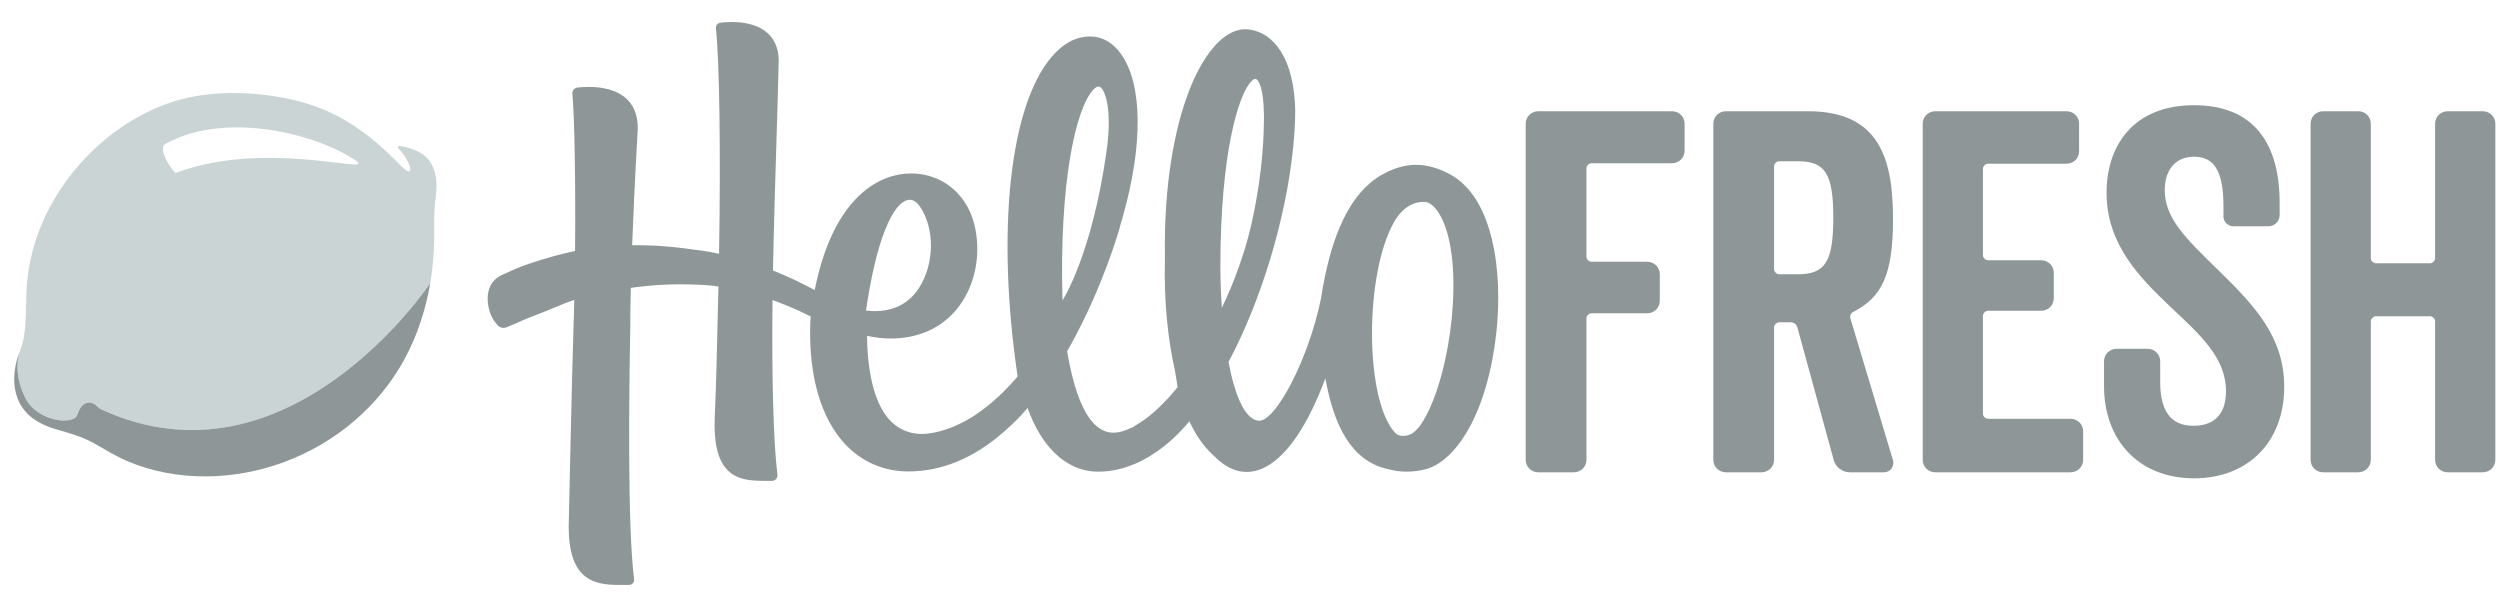 <?xml version="1.0" encoding="UTF-8"?>
<svg width="101px" height="24px" viewBox="0 0 101 24" version="1.1" xmlns="http://www.w3.org/2000/svg" xmlns:xlink="http://www.w3.org/1999/xlink">
    <!-- Generator: Sketch 58 (84663) - https://sketch.com -->
    <title>logo-hellofresh</title>
    <desc>Created with Sketch.</desc>
    <g id="Page-1" stroke="none" stroke-width="1" fill="none" fill-rule="evenodd">
        <g id="about-4a" transform="translate(-1078, -3008)" fill-rule="nonzero">
            <g id="Group-5" transform="translate(240, 3007)">
                <g id="svg" transform="translate(25.263, 0.259)">
                    <g id="logo-hellofresh" transform="translate(813.311, 1.63)">
                        <path d="M66.973,3.605 L61.575,3.605 C61.289,3.605 61.064,3.827 61.064,4.109 L61.064,17.687 C61.064,17.97 61.289,18.192 61.575,18.192 L63.006,18.192 C63.292,18.192 63.518,17.97 63.518,17.687 L63.518,11.969 C63.518,11.868 63.62,11.767 63.722,11.767 L65.971,11.767 C66.257,11.767 66.482,11.545 66.482,11.262 L66.482,10.191 C66.482,9.908 66.257,9.686 65.971,9.686 L63.722,9.686 C63.62,9.686 63.518,9.585 63.518,9.484 L63.518,5.908 C63.518,5.807 63.62,5.706 63.722,5.706 L66.973,5.706 C67.259,5.706 67.484,5.483 67.484,5.2 L67.484,4.109 C67.484,3.827 67.259,3.605 66.973,3.605" id="Fill-1" fill="#8E9697"></path>
                        <path d="M72.469,3.605 C75.331,3.605 75.904,5.483 75.904,7.968 C75.904,10.252 75.433,11.12 74.309,11.706 C74.207,11.747 74.145,11.868 74.186,11.989 L74.186,11.989 L75.904,17.707 C75.965,17.95 75.802,18.192 75.536,18.192 L75.536,18.192 L74.166,18.192 C73.859,18.192 73.593,17.99 73.511,17.707 L73.511,17.707 L72.039,12.333 C71.998,12.212 71.896,12.131 71.773,12.131 L71.773,12.131 L71.303,12.131 C71.201,12.131 71.098,12.232 71.098,12.333 L71.098,12.333 L71.098,17.687 C71.098,17.97 70.874,18.192 70.588,18.192 L70.588,18.192 L69.156,18.192 C68.87,18.192 68.645,17.97 68.645,17.687 L68.645,17.687 L68.645,4.109 C68.645,3.827 68.87,3.605 69.156,3.605 L69.156,3.605 Z M72.059,5.625 L71.303,5.625 C71.201,5.625 71.098,5.726 71.098,5.827 L71.098,5.827 L71.098,9.989 C71.098,10.09 71.201,10.191 71.303,10.191 L71.303,10.191 L72.059,10.191 C73.164,10.191 73.491,9.686 73.491,7.908 C73.491,6.13 73.164,5.625 72.059,5.625 L72.059,5.625 Z" id="Combined-Shape" fill="#8E9697"></path>
                        <path d="M83.074,16.03 L79.741,16.03 C79.639,16.03 79.536,15.929 79.536,15.828 L79.536,11.868 C79.536,11.767 79.639,11.666 79.741,11.666 L81.887,11.666 C82.174,11.666 82.399,11.444 82.399,11.161 L82.399,10.131 C82.399,9.848 82.174,9.625 81.887,9.625 L79.741,9.625 C79.639,9.625 79.536,9.524 79.536,9.423 L79.536,5.928 C79.536,5.827 79.639,5.726 79.741,5.726 L82.91,5.726 C83.196,5.726 83.421,5.504 83.421,5.221 L83.421,4.109 C83.421,3.827 83.196,3.605 82.91,3.605 L77.614,3.605 C77.328,3.605 77.103,3.827 77.103,4.109 L77.103,17.687 C77.103,17.97 77.328,18.192 77.614,18.192 L83.074,18.192 C83.36,18.192 83.585,17.97 83.585,17.687 L83.585,16.535 C83.585,16.252 83.36,16.03 83.074,16.03" id="Fill-3" fill="#8E9697"></path>
                        <path d="M89.029,10.009 C87.741,8.756 86.882,7.928 86.882,6.797 C86.882,6.049 87.25,5.443 88.068,5.443 C88.845,5.443 89.254,5.968 89.254,7.443 L89.254,7.868 C89.254,8.07 89.438,8.252 89.642,8.252 L91.074,8.252 C91.319,8.252 91.524,8.049 91.524,7.807 L91.524,7.322 C91.524,4.595 90.215,3.362 88.068,3.362 C85.574,3.362 84.531,5.039 84.531,6.898 C84.531,8.979 85.86,10.313 87.087,11.484 C88.334,12.656 89.356,13.565 89.356,14.919 C89.356,16.01 88.702,16.313 88.048,16.313 C87.087,16.313 86.698,15.667 86.698,14.535 L86.698,13.707 C86.698,13.424 86.473,13.202 86.187,13.202 L84.94,13.202 C84.654,13.202 84.429,13.424 84.429,13.707 L84.429,14.717 C84.429,16.879 85.819,18.435 88.068,18.435 C90.215,18.435 91.708,17 91.708,14.737 C91.708,12.737 90.542,11.484 89.029,10.009" id="Fill-4" fill="#8E9697"></path>
                        <path d="M99.726,3.605 L98.316,3.605 C98.029,3.605 97.804,3.827 97.804,4.109 L97.804,9.545 C97.804,9.646 97.702,9.747 97.6,9.747 L95.412,9.747 C95.31,9.747 95.207,9.646 95.207,9.545 L95.207,4.109 C95.207,3.827 94.983,3.605 94.697,3.605 L93.286,3.605 C92.999,3.605 92.774,3.827 92.774,4.109 L92.774,17.687 C92.774,17.97 92.999,18.192 93.286,18.192 L94.697,18.192 C94.983,18.192 95.207,17.97 95.207,17.687 L95.207,12.09 C95.207,11.989 95.31,11.888 95.412,11.888 L97.6,11.888 C97.702,11.888 97.804,11.989 97.804,12.09 L97.804,17.687 C97.804,17.97 98.029,18.192 98.316,18.192 L99.726,18.192 C100.013,18.192 100.238,17.97 100.238,17.687 L100.238,4.109 C100.238,3.827 100.013,3.605 99.726,3.605" id="Fill-5" fill="#8E9697"></path>
                        <path d="M28.989,1.24344979e-14 C29.458,1.24344979e-14 30.101,0.09 30.508,0.518 C30.781,0.805 30.907,1.201 30.883,1.696 C30.855,2.825 30.82,3.966 30.786,5.097 C30.749,6.314 30.712,7.554 30.682,8.759 L30.656,9.951 L30.654,10.039 L30.674,10.047 C31.317,10.305 31.826,10.559 32.179,10.744 L32.304,10.811 L32.34,10.83 L32.348,10.79 C32.667,9.212 33.209,8.003 33.958,7.195 C34.784,6.305 35.66,6.118 36.25,6.118 C37.53,6.118 38.908,7.077 38.908,9.183 C38.908,10.098 38.595,10.992 38.049,11.637 C37.412,12.389 36.502,12.786 35.415,12.786 C35.193,12.786 34.968,12.768 34.732,12.73 L34.492,12.686 L34.456,12.679 L34.456,12.717 C34.472,14.301 34.807,15.507 35.399,16.112 C35.744,16.464 36.173,16.643 36.675,16.643 C36.718,16.643 36.762,16.64 36.807,16.637 C37.129,16.614 37.795,16.5 38.627,16.004 C39.203,15.652 39.765,15.177 40.301,14.589 L40.529,14.331 L40.538,14.32 L40.536,14.307 C39.671,8.453 40.215,3.385 41.921,1.398 C42.384,0.858 42.902,0.585 43.462,0.585 C43.484,0.585 43.506,0.585 43.528,0.586 C43.992,0.604 44.405,0.852 44.723,1.303 C45.588,2.532 45.608,4.973 44.785,7.874 L44.69,8.199 L44.649,8.356 C44.62,8.456 43.974,10.711 42.704,13.005 L42.571,13.242 L42.538,13.307 L42.54,13.316 C42.893,15.384 43.479,16.482 44.281,16.583 L44.387,16.591 L44.408,16.591 C44.57,16.591 44.746,16.554 44.934,16.48 L45.076,16.419 L45.165,16.376 L45.173,16.387 L45.239,16.344 L45.236,16.339 L45.337,16.277 C45.798,16.009 46.291,15.578 46.774,15.023 L46.98,14.778 L47.003,14.753 L47,14.738 C46.961,14.519 46.93,14.303 46.895,14.086 C46.601,12.797 46.446,11.26 46.489,9.553 C46.47,8.303 46.53,7.108 46.682,6.001 C46.983,3.798 47.601,2.043 48.422,1.058 C48.839,0.557 49.29,0.293 49.727,0.293 C49.745,0.293 49.762,0.293 49.78,0.294 C50.662,0.336 51.623,1.152 51.742,3.295 L51.752,3.539 L51.752,3.585 C51.751,4.034 51.725,4.522 51.673,5.036 C51.385,7.93 50.387,11.241 49.057,13.737 C49.324,15.139 49.747,16.101 50.303,16.108 C50.96,16.116 52.276,13.678 52.792,11.181 C53.187,8.605 53.971,6.899 55.257,6.17 C55.731,5.901 56.181,5.771 56.632,5.771 C57.072,5.771 57.516,5.892 57.988,6.143 C59.789,7.097 60.134,10.167 59.882,12.506 C59.517,15.899 58.2,17.739 57.057,18.057 C56.798,18.129 56.53,18.166 56.262,18.166 C56.006,18.166 55.756,18.133 55.517,18.068 C53.97,17.737 53.328,16.215 53.01,14.598 L52.972,14.395 C51.561,18.17 49.81,18.908 48.482,17.539 C48.157,17.255 47.866,16.878 47.617,16.413 L47.497,16.174 L47.476,16.131 L47.446,16.167 C47.14,16.537 46.631,17.069 45.946,17.498 C45.928,17.51 45.876,17.54 45.852,17.555 C45.773,17.602 45.707,17.64 45.64,17.676 L45.504,17.747 L45.365,17.813 L45.345,17.822 C44.965,17.99 44.584,18.098 44.212,18.143 C44.201,18.144 44.189,18.145 44.177,18.145 C44.052,18.158 43.941,18.164 43.835,18.165 C43.811,18.168 43.802,18.168 43.792,18.168 C42.643,18.168 41.656,17.346 41.059,15.901 L40.972,15.68 L40.941,15.591 L40.906,15.632 C40.717,15.854 40.402,16.196 39.976,16.561 C38.77,17.62 37.472,18.157 36.121,18.157 C35.124,18.157 34.238,17.771 33.558,17.042 C32.594,16.006 32.102,14.312 32.159,12.245 L32.173,11.915 L32.174,11.896 L32.157,11.887 C31.974,11.792 31.504,11.56 30.871,11.32 L30.676,11.249 L30.636,11.234 L30.635,11.277 C30.601,14.387 30.675,17.011 30.834,18.294 C30.841,18.355 30.822,18.417 30.782,18.462 C30.753,18.495 30.716,18.518 30.674,18.529 L30.609,18.538 L30.338,18.538 C29.756,18.538 29.201,18.504 28.803,18.087 C28.419,17.683 28.255,16.978 28.302,15.933 C28.358,14.753 28.4,12.929 28.432,11.478 L28.441,11.092 L28.45,10.684 L28.423,10.681 L28.223,10.655 L28.036,10.636 L27.918,10.628 L27.847,10.623 L27.777,10.62 L27.73,10.618 C27.458,10.605 27.189,10.598 26.931,10.598 C26.513,10.598 26.106,10.615 25.721,10.648 C25.556,10.662 25.387,10.68 25.21,10.701 L24.938,10.736 L24.912,10.739 L24.911,10.765 C24.896,11.397 24.888,11.97 24.888,12.467 C24.843,14.781 24.769,20.388 25.044,22.512 C25.052,22.57 25.034,22.628 24.995,22.671 C24.969,22.701 24.934,22.723 24.895,22.734 L24.834,22.743 L24.408,22.742 C23.936,22.739 23.342,22.703 22.931,22.272 C22.53,21.851 22.359,21.117 22.409,20.027 C22.414,19.786 22.535,14.105 22.597,12.296 L22.613,11.791 L22.626,11.272 L22.627,11.228 L22.586,11.242 C22.296,11.339 22.057,11.44 21.826,11.538 C21.667,11.605 21.524,11.665 21.372,11.723 L21.23,11.775 L21.099,11.828 L20.997,11.869 C20.952,11.887 20.907,11.904 20.863,11.921 C20.788,11.95 20.728,11.973 20.672,11.998 C20.496,12.077 19.962,12.309 19.881,12.338 C19.845,12.351 19.807,12.357 19.768,12.357 C19.688,12.357 19.61,12.327 19.549,12.271 C19.524,12.246 19.32,12.041 19.212,11.707 C19.05,11.202 19.078,10.512 19.689,10.227 C20.052,10.058 20.338,9.934 20.539,9.86 C20.886,9.733 21.566,9.5 22.403,9.308 L22.635,9.257 L22.659,9.252 L22.659,9.227 C22.684,6.511 22.636,3.79 22.55,2.897 C22.538,2.773 22.629,2.664 22.756,2.649 C22.858,2.637 23.02,2.622 23.215,2.622 C23.703,2.622 24.374,2.715 24.797,3.161 C25.081,3.46 25.212,3.872 25.188,4.387 C25.186,4.409 25.064,6.479 24.976,8.743 L24.967,8.987 L24.966,9.019 C25.051,9.018 25.154,9.017 25.189,9.017 C25.338,9.017 25.488,9.019 25.64,9.025 C26.095,9.04 26.584,9.081 27.1,9.147 L27.491,9.2 L27.574,9.209 C27.763,9.233 27.951,9.262 28.145,9.298 L28.44,9.357 L28.476,9.364 L28.477,9.327 C28.545,5.244 28.492,1.514 28.348,0.257 C28.335,0.144 28.415,0.043 28.53,0.028 C28.632,0.015 28.795,1.24344979e-14 28.989,1.24344979e-14 Z M56.92,7.267 C56.71,7.267 56.177,7.343 55.765,8.05 C54.543,10.148 54.554,15.257 55.785,16.592 C55.866,16.68 55.972,16.723 56.111,16.723 C56.258,16.723 56.408,16.669 56.483,16.618 C56.656,16.503 56.817,16.31 56.974,16.028 C58.06,14.136 58.6,9.778 57.665,7.914 C57.593,7.772 57.334,7.304 57.015,7.272 C56.984,7.268 56.953,7.267 56.92,7.267 Z M36.179,7.182 C35.66,7.182 34.945,8.277 34.463,11.323 L34.418,11.624 L34.413,11.654 L34.444,11.658 C34.553,11.673 34.666,11.68 34.779,11.68 C35.317,11.68 36.063,11.517 36.558,10.739 C37.181,9.761 37.197,8.351 36.595,7.46 C36.509,7.333 36.368,7.182 36.179,7.182 Z M50.14,2.298 C50.097,2.298 50.038,2.334 49.976,2.4 C49.439,2.962 48.734,5.375 48.729,9.841 C48.73,10.419 48.75,10.993 48.788,11.546 C48.93,11.257 49.624,9.806 50.003,8.08 C50.318,6.643 50.49,5.211 50.49,3.82 C50.49,3.795 50.487,3.696 50.487,3.696 C50.472,2.67 50.272,2.298 50.14,2.298 Z M43.808,2.607 C43.751,2.607 43.68,2.648 43.603,2.728 C42.902,3.453 42.213,6.427 42.351,11.248 C42.351,11.248 43.538,9.431 44.13,5.224 C44.345,3.7 44.13,2.901 43.924,2.67 C43.867,2.607 43.822,2.607 43.808,2.607 Z" id="Combined-Shape" fill="#8E9697"></path>
                        <path d="M6.323,3.25 C8.044,2.666 10.133,2.826 11.633,3.238 C14.307,3.973 15.654,6.037 15.933,6.037 C15.982,6.037 16.009,6.002 15.992,5.893 C15.967,5.732 15.877,5.589 15.783,5.429 C15.689,5.268 15.494,5.092 15.493,5.064 C15.49,4.926 15.97,5.1 16.055,5.128 C16.393,5.239 16.684,5.411 16.859,5.738 C17.105,6.199 17.084,6.678 17.016,7.18 C16.943,7.718 16.975,8.242 16.967,8.783 C16.959,9.373 16.91,9.964 16.81,10.546 C16.81,10.546 11.094,19.154 3.498,15.642 C3.385,15.59 3.259,15.375 3.038,15.375 C2.877,15.375 2.678,15.464 2.551,15.867 C2.413,16.306 0.927,16.156 0.444,15.181 C-0.066,14.152 0.192,13.397 0.224,13.313 C0.287,13.142 0.348,12.972 0.381,12.79 C0.51,12.072 0.454,11.327 0.513,10.602 C0.657,8.838 1.388,7.228 2.525,5.885 C3.534,4.693 4.842,3.753 6.323,3.25 Z M13.703,5.532 C11.976,4.432 8.418,3.628 6.106,4.927 C5.756,5.124 6.449,6.127 6.538,6.093 C9.99,4.799 14.104,6.042 13.899,5.69 C13.898,5.667 13.839,5.618 13.703,5.532 Z" id="Combined-Shape" fill="#CAD4D5"></path>
                        <path d="M3.038,15.375 C2.877,15.375 2.678,15.464 2.551,15.867 C2.413,16.306 0.927,16.156 0.444,15.181 C-0.066,14.152 0.192,13.397 0.231,13.296 C0.214,13.34 0.204,13.367 0.194,13.394 C0.207,13.362 0.218,13.329 0.231,13.297 C0.218,13.329 0.206,13.362 0.194,13.395 C0.16,13.488 0.128,13.583 0.101,13.68 C0.087,13.732 0.075,13.784 0.064,13.837 C0.061,13.853 0.058,13.87 0.054,13.887 C0.043,13.944 0.033,14.001 0.026,14.058 C0.033,14.001 0.043,13.944 0.054,13.887 C-0.009,14.209 -0.021,14.542 0.04,14.865 C0.209,15.753 0.86,16.21 1.681,16.45 C2.217,16.607 2.734,16.743 3.225,17.02 C3.664,17.267 4.091,17.536 4.555,17.734 C6.557,18.591 8.899,18.527 10.92,17.773 C12.989,17 14.756,15.521 15.8,13.561 C16.301,12.62 16.63,11.596 16.81,10.546 C16.81,10.546 11.094,19.154 3.498,15.642 C3.385,15.59 3.259,15.375 3.038,15.375 Z" id="Fill-9" fill="#8E9697"></path>
                    </g>
                </g>
            </g>
        </g>
    </g>
</svg>